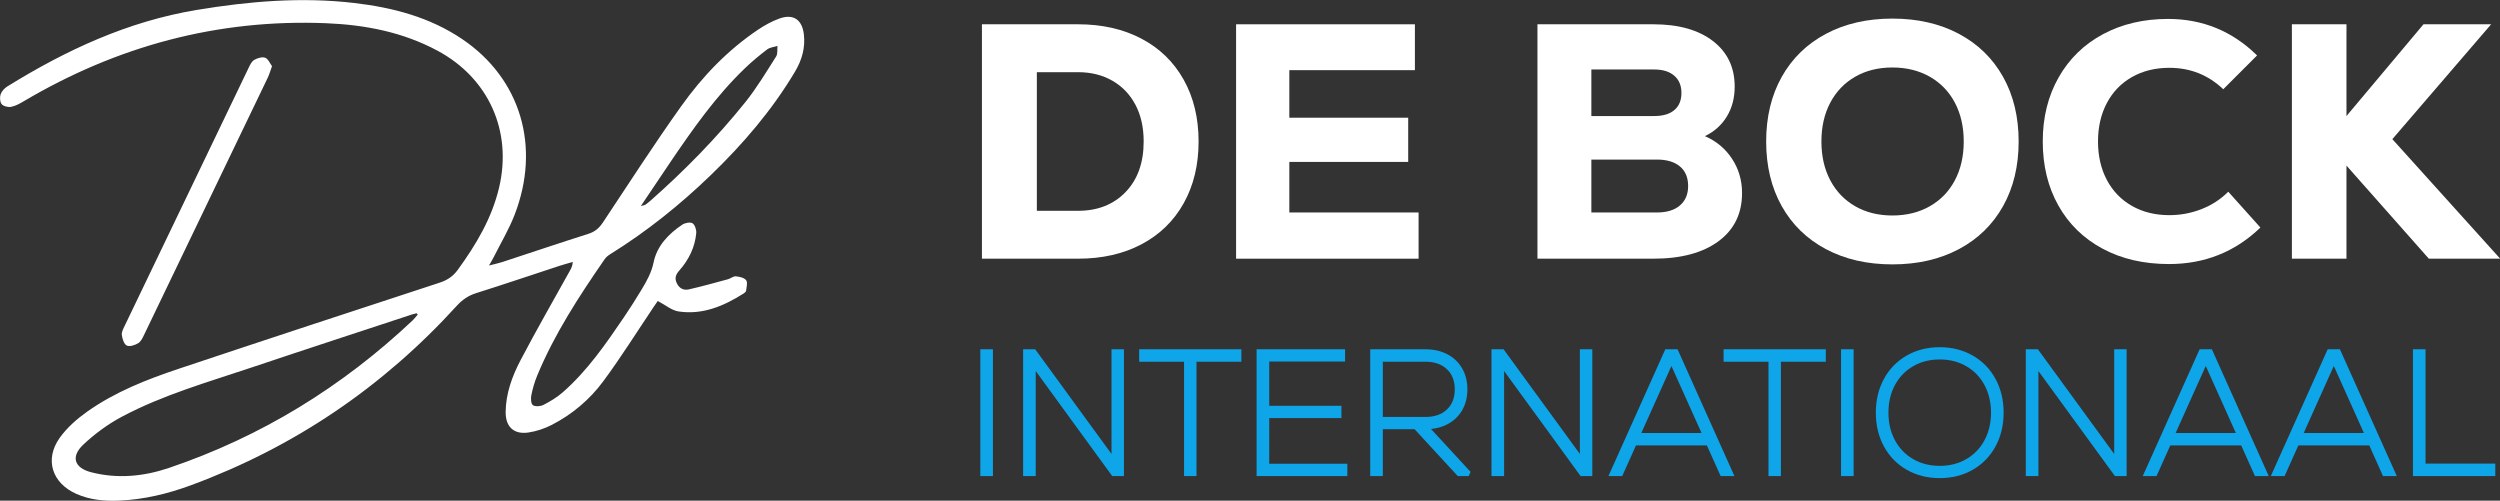 <?xml version="1.0" encoding="UTF-8" standalone="no"?><svg xmlns="http://www.w3.org/2000/svg" xmlns:xlink="http://www.w3.org/1999/xlink" xmlns:serif="http://www.serif.com/" width="100%" height="100%" viewBox="0 0 3111 623" version="1.1" xml:space="preserve" style="fill-rule:evenodd;clip-rule:evenodd;stroke-linejoin:round;stroke-miterlimit:2;"><rect x="0" y="0" width="3111" height="623" fill="#333333" stroke="none"/><g transform="matrix(1,0,0,1,-5215.37,-1771.86)"><g transform="matrix(4.167,0,0,4.167,4687.5,0)"><g transform="matrix(0.215,0,0,0.215,-30.518,-32.242)"><path d="M2110.31,2612.84L2110.31,2788.9L2092.79,2788.9L2092.79,2612.84L2110.31,2612.84ZM2292.28,2612.84L2292.28,2788.9L2275.97,2788.9L2169.76,2643.06L2169.76,2788.9L2152.24,2788.9L2152.24,2612.84L2169.03,2612.84L2275,2758.21L2275,2612.84L2292.28,2612.84ZM2455.41,2630.12L2393.06,2630.12L2393.06,2788.9L2375.78,2788.9L2375.78,2630.12L2313.43,2630.12L2313.43,2612.84L2455.41,2612.84L2455.41,2630.12ZM2494.08,2771.86L2602.58,2771.86L2602.58,2788.9L2476.55,2788.9L2476.55,2612.84L2599.44,2612.84L2599.44,2629.88L2494.08,2629.88L2494.08,2691.39L2594.37,2691.39L2594.37,2708.42L2494.08,2708.42L2494.08,2771.86ZM2695.99,2723.89L2651.88,2723.89L2651.88,2788.9L2634.36,2788.9L2634.36,2612.84L2711.03,2612.84C2722.6,2612.84 2732.75,2615.17 2741.51,2619.76C2750.41,2624.43 2757.28,2631 2762.11,2639.47C2766.91,2647.86 2769.33,2657.53 2769.33,2668.49C2769.33,2679.45 2766.9,2689.09 2762.11,2697.4C2757.27,2705.78 2750.45,2712.3 2741.64,2716.97C2734.9,2720.53 2727.3,2722.74 2718.81,2723.54L2773.74,2783.12L2771.21,2788.9L2755.92,2788.9L2695.99,2723.89ZM2751.81,2668.49C2751.81,2656.82 2748.23,2647.48 2740.92,2640.54C2733.54,2633.53 2723.55,2630.12 2711.03,2630.12L2651.88,2630.12L2651.88,2706.85L2711.03,2706.85C2723.55,2706.85 2733.54,2703.45 2740.92,2696.44C2748.23,2689.5 2751.81,2680.16 2751.81,2668.49ZM2942.85,2612.84L2942.85,2788.9L2926.54,2788.9L2820.33,2643.06L2820.33,2788.9L2802.8,2788.9L2802.8,2612.84L2819.6,2612.84L2925.57,2758.21L2925.57,2612.84L2942.85,2612.84ZM3101.99,2746.37L3003.5,2746.37L2984.41,2788.9L2965.26,2788.9L3044.23,2612.84L3061.26,2612.84L3140.24,2788.9L3121.09,2788.9L3101.99,2746.37ZM3052.75,2636.05L3010.95,2729.09L3094.55,2729.09L3052.75,2636.05ZM3267.17,2630.12L3204.82,2630.12L3204.82,2788.9L3187.54,2788.9L3187.54,2630.12L3125.19,2630.12L3125.19,2612.84L3267.17,2612.84L3267.17,2630.12ZM3305.83,2612.84L3305.83,2788.9L3288.31,2788.9L3288.31,2612.84L3305.83,2612.84ZM3425.4,2791.8C3408.33,2791.8 3393.06,2787.93 3379.59,2780.23C3366.05,2772.5 3355.5,2761.7 3347.94,2747.83C3340.43,2734.06 3336.64,2718.41 3336.64,2700.87C3336.64,2683.34 3340.43,2667.69 3347.94,2653.91C3355.5,2640.04 3366.05,2629.25 3379.59,2621.51C3393.06,2613.82 3408.33,2609.94 3425.4,2609.94C3442.47,2609.94 3457.74,2613.82 3471.21,2621.51C3484.74,2629.25 3495.29,2640.04 3502.86,2653.91C3510.37,2667.69 3514.15,2683.34 3514.15,2700.87C3514.15,2718.41 3510.37,2734.06 3502.86,2747.83C3495.29,2761.7 3484.74,2772.5 3471.21,2780.23C3457.74,2787.93 3442.47,2791.8 3425.4,2791.8ZM3425.4,2774.76C3439.1,2774.76 3451.38,2771.66 3462.23,2765.43C3473.03,2759.23 3481.45,2750.53 3487.5,2739.35C3493.6,2728.07 3496.63,2715.24 3496.63,2700.87C3496.63,2686.5 3493.6,2673.67 3487.5,2662.39C3481.45,2651.21 3473.03,2642.52 3462.23,2636.31C3451.38,2630.08 3439.1,2626.98 3425.4,2626.98C3411.7,2626.98 3399.42,2630.08 3388.57,2636.31C3377.77,2642.52 3369.35,2651.21 3363.3,2662.39C3357.2,2673.67 3354.17,2686.5 3354.17,2700.87C3354.17,2715.24 3357.2,2728.07 3363.3,2739.35C3369.35,2750.53 3377.77,2759.23 3388.57,2765.43C3399.42,2771.66 3411.7,2774.76 3425.4,2774.76ZM3685.01,2612.84L3685.01,2788.9L3668.7,2788.9L3562.48,2643.06L3562.48,2788.9L3544.96,2788.9L3544.96,2612.84L3561.76,2612.84L3667.73,2758.21L3667.73,2612.84L3685.01,2612.84ZM3844.15,2746.37L3745.66,2746.37L3726.57,2788.9L3707.42,2788.9L3786.39,2612.84L3803.42,2612.84L3882.39,2788.9L3863.24,2788.9L3844.15,2746.37ZM3794.91,2636.05L3753.11,2729.09L3836.71,2729.09L3794.91,2636.05ZM4022.02,2746.37L3923.53,2746.37L3904.44,2788.9L3885.29,2788.9L3964.26,2612.84L3981.29,2612.84L4060.26,2788.9L4041.11,2788.9L4022.02,2746.37ZM3972.77,2636.05L3930.97,2729.09L4014.57,2729.09L3972.77,2636.05ZM4100.19,2612.84L4100.19,2771.62L4197.1,2771.62L4197.1,2788.9L4082.67,2788.9L4082.67,2612.84L4100.19,2612.84Z" style="fill:rgb(14,165,233);"/></g></g><g transform="matrix(4.167,0,0,4.167,4687.5,0)"><g transform="matrix(1,0,0,1,462.815,452.364)"><path d="M0,30.201C3.6,26.468 5.4,21.435 5.4,15.101C5.4,10.901 4.583,7.251 2.95,4.151C1.315,1.051 -0.984,-1.349 -3.95,-3.049C-6.917,-4.749 -10.334,-5.599 -14.2,-5.599L-26.5,-5.599L-26.5,35.801L-14.2,35.801C-8.334,35.801 -3.6,33.935 0,30.201M4.75,-15.599C10.183,-12.732 14.383,-8.649 17.35,-3.349C20.315,1.951 21.8,8.101 21.8,15.101C21.8,22.101 20.315,28.251 17.35,33.551C14.383,38.851 10.183,42.935 4.75,45.801C-0.685,48.668 -7,50.1 -14.2,50.1L-42.9,50.1L-42.9,-19.899L-14.2,-19.899C-7,-19.899 -0.685,-18.465 4.75,-15.599" style="fill:white;fill-rule:nonzero;"/></g></g><g transform="matrix(4.167,0,0,4.167,4687.5,0)"><g transform="matrix(1,0,0,1,511.714,446.264)"><path d="M0,42.401L38.6,42.401L38.6,56.2L-15.9,56.2L-15.9,-13.799L37.5,-13.799L37.5,-0.099L0,-0.099L0,14.101L35.5,14.101L35.5,27.301L0,27.301L0,42.401Z" style="fill:white;fill-rule:nonzero;"/></g></g><g transform="matrix(4.167,0,0,4.167,4687.5,0)"><g transform="matrix(1,0,0,1,628.361,448.364)"><path d="M0,38.201C1.633,36.801 2.45,34.868 2.45,32.401C2.45,29.868 1.633,27.918 0,26.551C-1.634,25.185 -3.917,24.501 -6.85,24.501L-26.45,24.501L-26.45,40.301L-6.85,40.301C-3.917,40.301 -1.634,39.601 0,38.201M-26.45,-2.399L-26.45,11.501L-7.65,11.501C-5.05,11.501 -3.05,10.901 -1.65,9.701C-0.25,8.501 0.45,6.801 0.45,4.601C0.45,2.401 -0.267,0.685 -1.7,-0.549C-3.134,-1.782 -5.117,-2.399 -7.65,-2.399L-26.45,-2.399ZM15.55,24.251C17.55,27.285 18.55,30.701 18.55,34.501C18.55,40.635 16.2,45.435 11.5,48.901C6.8,52.368 0.316,54.1 -7.95,54.1L-42.55,54.1L-42.55,-15.899L-7.95,-15.899C-0.417,-15.899 5.516,-14.232 9.85,-10.899C14.183,-7.565 16.35,-3.032 16.35,2.701C16.35,6.101 15.566,9.085 14,11.651C12.433,14.218 10.25,16.168 7.45,17.501C10.85,18.968 13.55,21.218 15.55,24.251" style="fill:white;fill-rule:nonzero;"/></g></g><g transform="matrix(4.167,0,0,4.167,4687.5,0)"><g transform="matrix(1,0,0,1,702.962,448.116)"><path d="M0,38.699C3.232,36.866 5.732,34.283 7.5,30.949C9.266,27.616 10.15,23.749 10.15,19.349C10.15,14.949 9.266,11.083 7.5,7.749C5.732,4.416 3.232,1.833 0,-0.001C-3.234,-1.834 -6.95,-2.751 -11.15,-2.751C-15.35,-2.751 -19.05,-1.834 -22.25,-0.001C-25.45,1.833 -27.935,4.416 -29.7,7.749C-31.467,11.083 -32.35,14.949 -32.35,19.349C-32.35,23.749 -31.467,27.616 -29.7,30.949C-27.935,34.283 -25.45,36.866 -22.25,38.699C-19.05,40.533 -15.35,41.449 -11.15,41.449C-6.95,41.449 -3.234,40.533 0,38.699M-31,51.499C-36.7,48.466 -41.1,44.183 -44.2,38.649C-47.3,33.116 -48.85,26.683 -48.85,19.349C-48.85,12.016 -47.3,5.583 -44.2,0.049C-41.1,-5.484 -36.7,-9.767 -31,-12.801C-25.3,-15.834 -18.685,-17.351 -11.15,-17.351C-3.617,-17.351 3,-15.834 8.7,-12.801C14.4,-9.767 18.8,-5.484 21.9,0.049C25,5.583 26.55,12.016 26.55,19.349C26.55,26.683 25,33.116 21.9,38.649C18.8,44.183 14.4,48.466 8.7,51.499C3,54.532 -3.617,56.05 -11.15,56.05C-18.685,56.05 -25.3,54.532 -31,51.499" style="fill:white;fill-rule:nonzero;"/></g></g><g transform="matrix(4.167,0,0,4.167,4687.5,0)"><g transform="matrix(1,0,0,1,754.561,435.465)"><path d="M0,64C-5.7,60.935 -10.1,56.634 -13.2,51.1C-16.3,45.567 -17.85,39.2 -17.85,32C-17.85,24.8 -16.268,18.417 -13.1,12.85C-9.935,7.284 -5.518,2.984 0.15,-0.05C5.815,-3.083 12.283,-4.6 19.55,-4.6C29.883,-4.6 38.75,-0.966 46.15,6.3L36.05,16.4C31.583,12.134 26.215,10 19.95,10C15.75,10 12.033,10.917 8.8,12.75C5.565,14.584 3.065,17.167 1.3,20.5C-0.467,23.834 -1.35,27.667 -1.35,32C-1.35,36.334 -0.467,40.167 1.3,43.5C3.065,46.834 5.565,49.417 8.8,51.25C12.033,53.084 15.75,54 19.95,54C23.283,54 26.482,53.4 29.55,52.2C32.615,51 35.283,49.267 37.55,47L47.15,57.7C39.615,64.967 30.516,68.6 19.85,68.6C12.315,68.6 5.7,67.066 0,64" style="fill:white;fill-rule:nonzero;"/></g></g><g transform="matrix(4.167,0,0,4.167,4687.5,0)"><g transform="matrix(1,0,0,1,873.31,432.465)"><path d="M0,70L-21.3,70L-45.9,42.201L-45.9,70L-62.2,70L-62.2,0L-45.9,0L-45.9,27.4L-22.9,0L-2.7,0L-32.2,34.3L0,70Z" style="fill:white;fill-rule:nonzero;"/></g></g><g transform="matrix(4.167,0,0,4.167,4687.5,0)"><g transform="matrix(1,0,0,1,318.055,512.419)"><path d="M0,-25.68C0.953,-25.948 1.197,-25.955 1.359,-26.074C1.912,-26.479 2.455,-26.902 2.969,-27.356C13.172,-36.377 22.685,-46.084 31.205,-56.701C34.625,-60.963 37.452,-65.711 40.399,-70.333C40.916,-71.143 40.69,-72.424 40.806,-73.488C39.77,-73.157 38.549,-73.07 37.731,-72.451C35.425,-70.703 33.182,-68.841 31.095,-66.837C22.446,-58.535 15.6,-48.785 8.905,-38.925C6.043,-34.711 3.219,-30.471 0,-25.68M-66.618,6.718C-66.742,6.594 -66.866,6.469 -66.99,6.344C-67.422,6.456 -67.862,6.544 -68.286,6.684C-84.161,11.92 -100.057,17.097 -115.903,22.422C-129.139,26.871 -142.651,30.674 -155.041,37.271C-159.156,39.462 -163.048,42.333 -166.452,45.522C-170.301,49.128 -169.24,52.504 -164.182,53.813C-156.333,55.844 -148.485,55.092 -140.934,52.535C-113.398,43.21 -89.185,28.327 -68.065,8.391C-67.532,7.887 -67.098,7.278 -66.618,6.718M-45.344,-7.913C-43.622,-8.361 -42.47,-8.596 -41.361,-8.96C-32.795,-11.766 -24.255,-14.654 -15.663,-17.378C-13.694,-18.002 -12.439,-19.1 -11.324,-20.778C-3.594,-32.416 3.978,-44.17 12.088,-55.539C18.406,-64.395 25.926,-72.258 35.053,-78.376C37.004,-79.684 39.126,-80.848 41.325,-81.652C45.518,-83.186 48.173,-81.356 48.684,-76.939C49.151,-72.894 48.088,-69.253 46.029,-65.795C39.176,-54.285 30.535,-44.229 20.937,-34.96C11.734,-26.071 1.8,-18.098 -9.085,-11.335C-9.72,-10.94 -10.368,-10.443 -10.784,-9.839C-18.424,1.237 -25.787,12.482 -30.962,24.979C-31.746,26.871 -32.316,28.881 -32.717,30.89C-32.907,31.839 -32.796,33.445 -32.227,33.799C-31.464,34.274 -29.952,34.158 -29.068,33.703C-27.05,32.662 -25.042,31.461 -23.341,29.971C-15.969,23.516 -10.466,15.506 -5.009,7.479C-3.163,4.764 -1.413,1.981 0.282,-0.83C1.805,-3.355 3.189,-5.849 3.821,-8.901C4.84,-13.812 8.269,-17.349 12.357,-20.105C13.166,-20.651 14.75,-20.957 15.439,-20.523C16.165,-20.066 16.636,-18.551 16.543,-17.562C16.146,-13.337 14.312,-9.634 11.537,-6.484C10.419,-5.216 10.009,-4.156 10.745,-2.616C11.492,-1.052 12.807,-0.435 14.317,-0.779C18.245,-1.677 22.131,-2.762 26.022,-3.817C26.826,-4.034 27.607,-4.752 28.349,-4.686C29.439,-4.59 30.855,-4.282 31.438,-3.528C31.947,-2.87 31.551,-1.465 31.437,-0.403C31.404,-0.097 31.007,0.241 30.697,0.437C24.769,4.196 18.456,6.872 11.284,5.807C9.235,5.502 7.38,3.892 5.054,2.681C4.925,2.865 4.422,3.569 3.939,4.287C-1.085,11.755 -5.863,19.405 -11.207,26.636C-15.267,32.129 -20.52,36.568 -26.665,39.708C-28.802,40.8 -31.207,41.6 -33.577,41.953C-37.957,42.605 -40.43,40.208 -40.374,35.792C-40.304,30.222 -38.41,25.096 -35.892,20.298C-31.177,11.313 -26.108,2.513 -21.186,-6.363C-20.794,-7.069 -20.397,-7.77 -20.33,-8.984C-21.679,-8.588 -23.04,-8.227 -24.376,-7.789C-32.651,-5.075 -40.899,-2.28 -49.203,0.339C-51.559,1.082 -53.333,2.32 -54.989,4.138C-77.097,28.415 -103.538,46.328 -134.364,57.708C-141.271,60.257 -148.395,61.975 -155.8,62.291C-160.201,62.479 -164.505,62.086 -168.59,60.274C-175.846,57.054 -178.148,49.989 -173.533,43.529C-171.369,40.501 -168.384,37.876 -165.318,35.707C-157.012,29.831 -147.587,26.124 -138.011,22.922C-112.076,14.252 -86.092,5.73 -60.105,-2.784C-57.826,-3.531 -56.097,-4.661 -54.67,-6.625C-49.197,-14.156 -44.491,-22.02 -42.323,-31.22C-38.36,-48.041 -45.451,-63.848 -60.661,-72.034C-71.071,-77.636 -82.339,-79.802 -93.969,-80.273C-126.423,-81.586 -156.466,-73.429 -184.34,-56.938C-185.511,-56.245 -186.772,-55.54 -188.076,-55.296C-188.965,-55.13 -190.349,-55.473 -190.879,-56.112C-191.417,-56.76 -191.489,-58.156 -191.194,-59.034C-190.887,-59.95 -190.039,-60.864 -189.187,-61.392C-171.646,-72.25 -153.203,-80.827 -132.613,-84.239C-117.004,-86.825 -101.377,-88.159 -85.597,-86.313C-74.086,-84.966 -63.046,-82.092 -53.309,-75.505C-35.916,-63.737 -29.825,-43.477 -37.678,-23.116C-39.371,-18.725 -41.829,-14.628 -43.946,-10.401C-44.273,-9.747 -44.661,-9.123 -45.344,-7.913" style="fill:white;fill-rule:nonzero;"/></g></g><g transform="matrix(4.167,0,0,4.167,4687.5,0)"><g transform="matrix(1,0,0,1,207.913,525.973)"><path d="M0,-81.001C-0.523,-79.57 -0.805,-78.537 -1.261,-77.587C-13.544,-52.007 -25.84,-26.433 -38.158,-0.87C-38.615,0.078 -39.122,1.218 -39.941,1.717C-40.922,2.315 -42.529,2.851 -43.375,2.43C-44.213,2.013 -44.705,0.406 -44.851,-0.742C-44.964,-1.622 -44.395,-2.644 -43.971,-3.527C-31.666,-29.182 -19.345,-54.829 -7.003,-80.467C-6.58,-81.345 -6.098,-82.407 -5.334,-82.855C-4.392,-83.407 -2.961,-83.852 -2.044,-83.516C-1.143,-83.187 -0.621,-81.822 0,-81.001" style="fill:white;fill-rule:nonzero;"/></g></g></g></svg>
